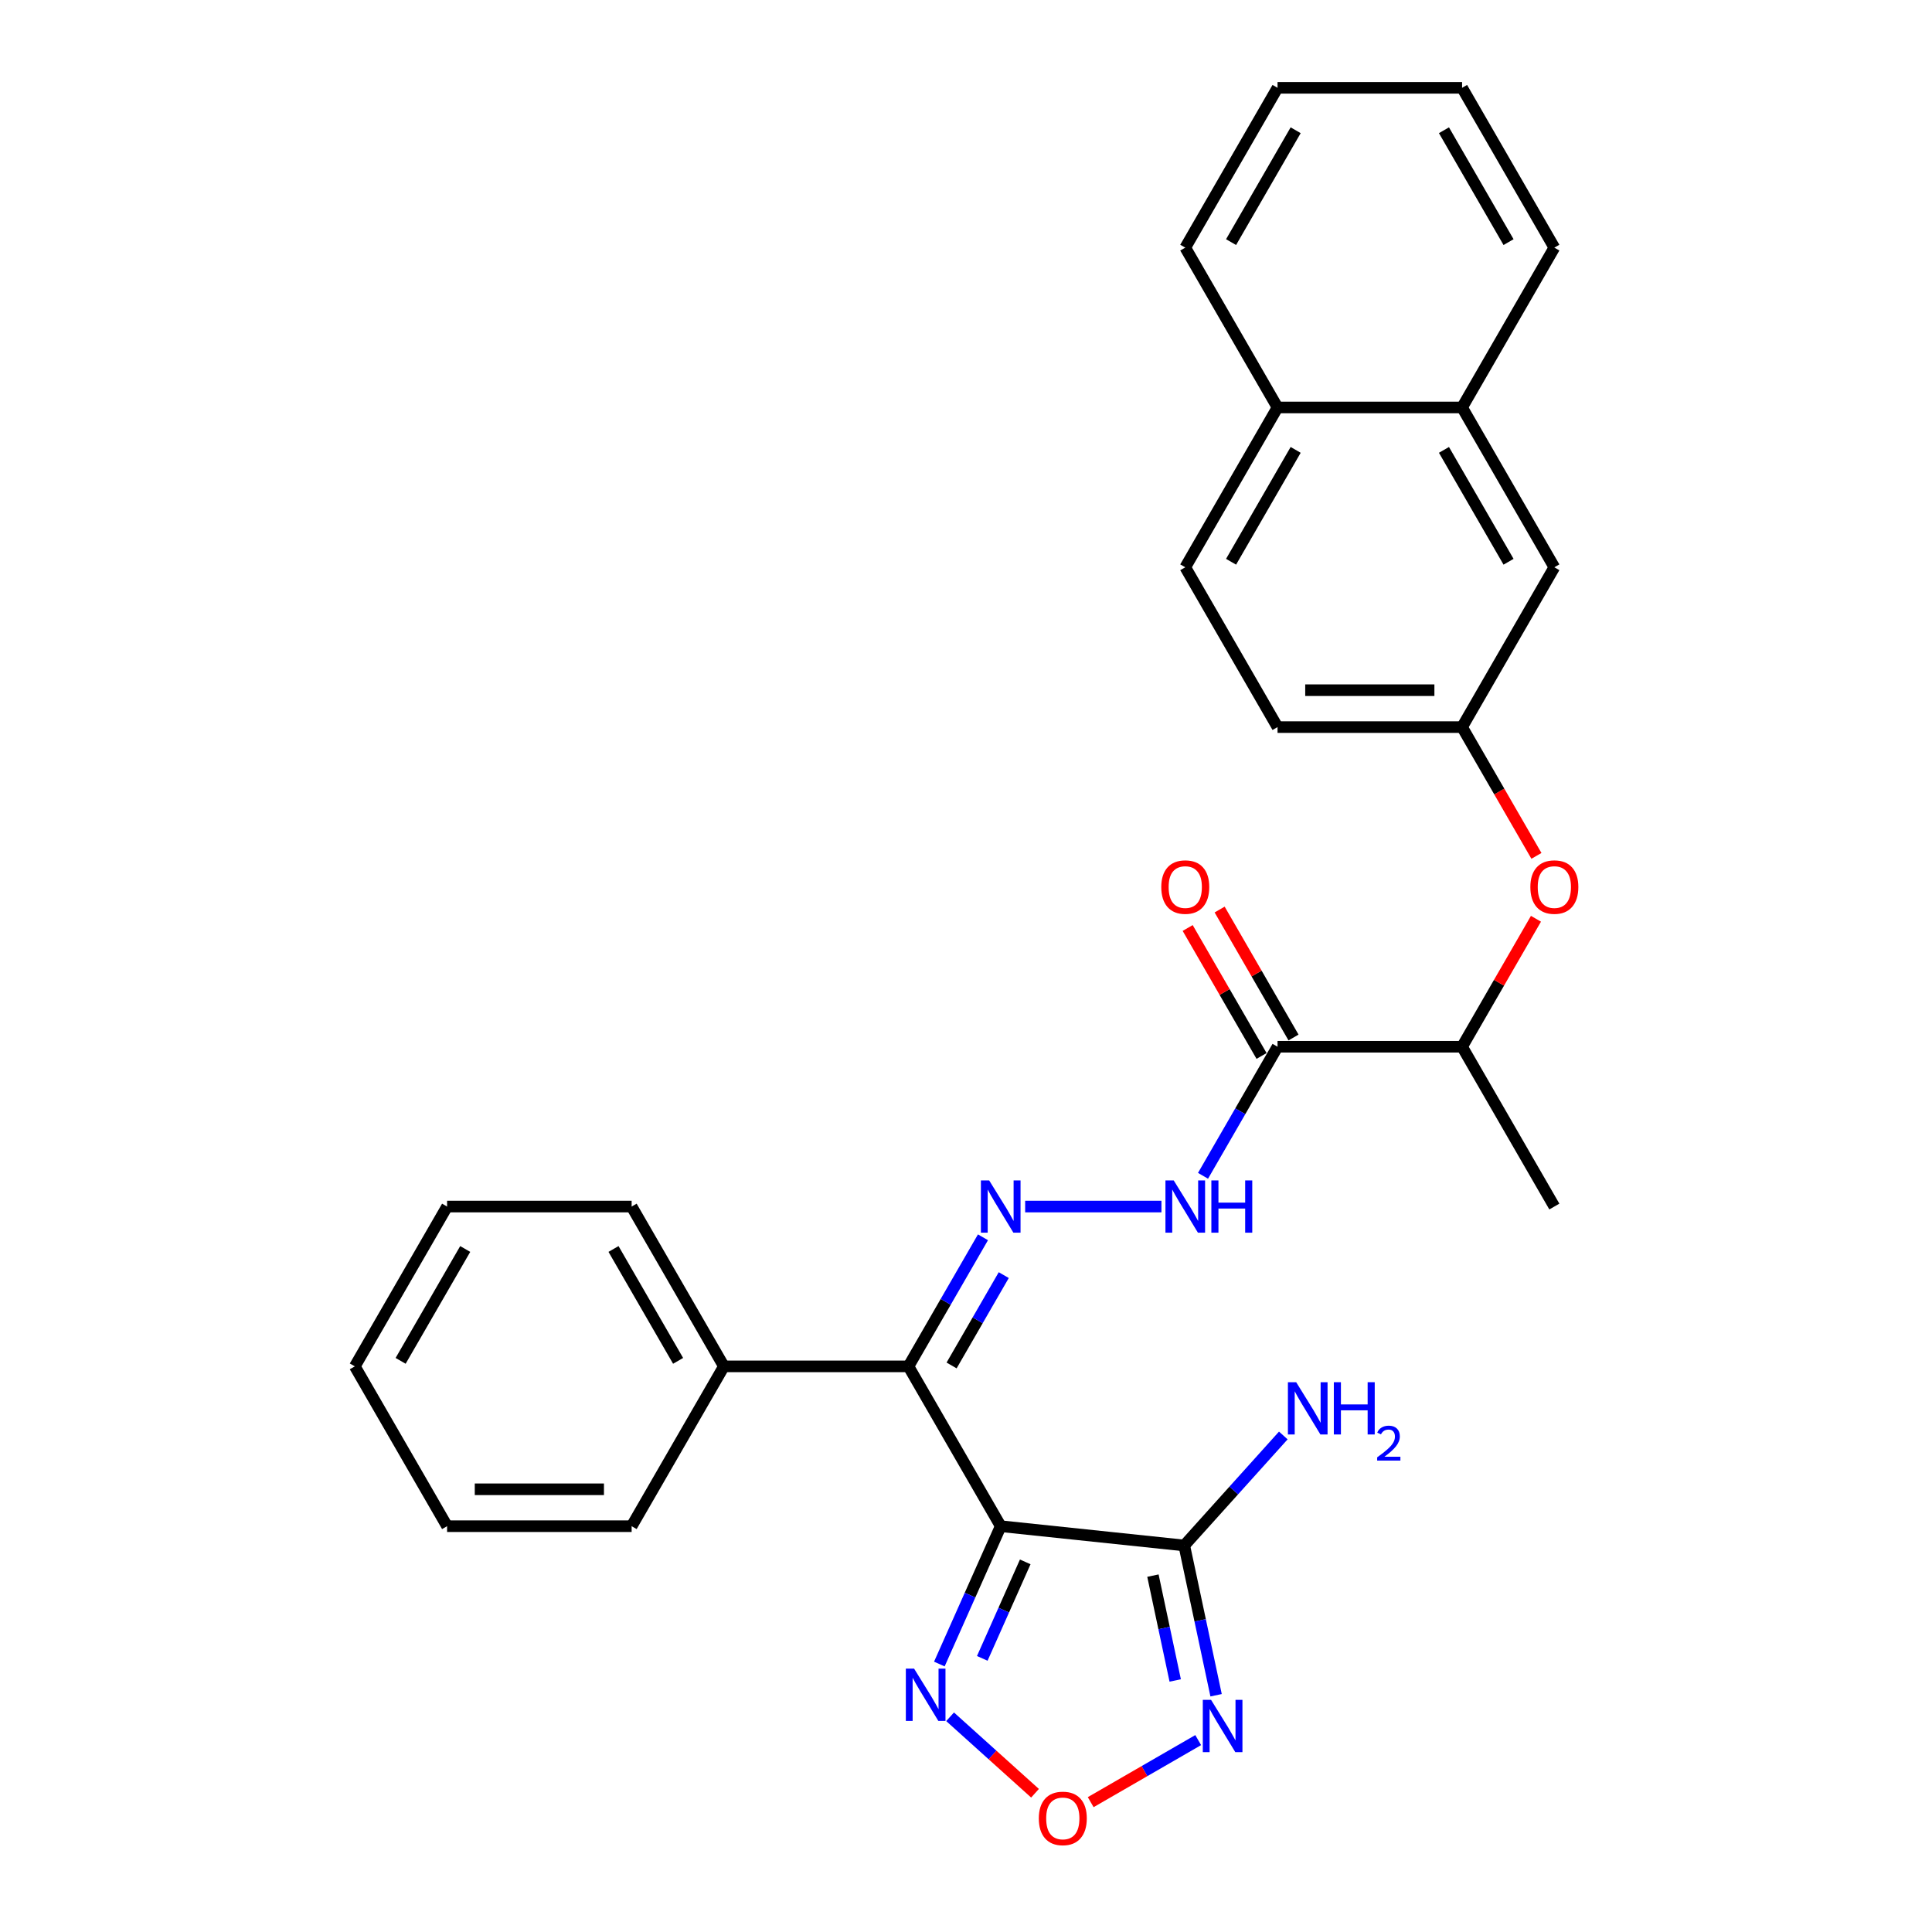 <?xml version='1.0' encoding='iso-8859-1'?>
<svg version='1.1' baseProfile='full'
              xmlns='http://www.w3.org/2000/svg'
                      xmlns:rdkit='http://www.rdkit.org/xml'
                      xmlns:xlink='http://www.w3.org/1999/xlink'
                  xml:space='preserve'
width='1000px' height='1000px' viewBox='0 0 1000 1000'>
<!-- END OF HEADER -->
<rect style='opacity:1.0;fill:#FFFFFF;stroke:none' width='1000' height='1000' x='0' y='0'> </rect>
<path class='bond-0' d='M 517.972,789.954 L 470.212,707.232' style='fill:none;fill-rule:evenodd;stroke:#000000;stroke-width:6px;stroke-linecap:butt;stroke-linejoin:miter;stroke-opacity:1' />
<path class='bond-1' d='M 517.972,789.954 L 612.968,799.938' style='fill:none;fill-rule:evenodd;stroke:#000000;stroke-width:6px;stroke-linecap:butt;stroke-linejoin:miter;stroke-opacity:1' />
<path class='bond-4' d='M 517.972,789.954 L 502.089,825.628' style='fill:none;fill-rule:evenodd;stroke:#000000;stroke-width:6px;stroke-linecap:butt;stroke-linejoin:miter;stroke-opacity:1' />
<path class='bond-4' d='M 502.089,825.628 L 486.206,861.302' style='fill:none;fill-rule:evenodd;stroke:#0000FF;stroke-width:6px;stroke-linecap:butt;stroke-linejoin:miter;stroke-opacity:1' />
<path class='bond-4' d='M 530.659,808.426 L 519.541,833.398' style='fill:none;fill-rule:evenodd;stroke:#000000;stroke-width:6px;stroke-linecap:butt;stroke-linejoin:miter;stroke-opacity:1' />
<path class='bond-4' d='M 519.541,833.398 L 508.423,858.37' style='fill:none;fill-rule:evenodd;stroke:#0000FF;stroke-width:6px;stroke-linecap:butt;stroke-linejoin:miter;stroke-opacity:1' />
<path class='bond-3' d='M 470.212,707.232 L 489.498,673.828' style='fill:none;fill-rule:evenodd;stroke:#000000;stroke-width:6px;stroke-linecap:butt;stroke-linejoin:miter;stroke-opacity:1' />
<path class='bond-3' d='M 489.498,673.828 L 508.784,640.423' style='fill:none;fill-rule:evenodd;stroke:#0000FF;stroke-width:6px;stroke-linecap:butt;stroke-linejoin:miter;stroke-opacity:1' />
<path class='bond-3' d='M 492.543,706.762 L 506.043,683.379' style='fill:none;fill-rule:evenodd;stroke:#000000;stroke-width:6px;stroke-linecap:butt;stroke-linejoin:miter;stroke-opacity:1' />
<path class='bond-3' d='M 506.043,683.379 L 519.543,659.996' style='fill:none;fill-rule:evenodd;stroke:#0000FF;stroke-width:6px;stroke-linecap:butt;stroke-linejoin:miter;stroke-opacity:1' />
<path class='bond-10' d='M 470.212,707.232 L 374.693,707.232' style='fill:none;fill-rule:evenodd;stroke:#000000;stroke-width:6px;stroke-linecap:butt;stroke-linejoin:miter;stroke-opacity:1' />
<path class='bond-2' d='M 612.968,799.938 L 621.207,838.698' style='fill:none;fill-rule:evenodd;stroke:#000000;stroke-width:6px;stroke-linecap:butt;stroke-linejoin:miter;stroke-opacity:1' />
<path class='bond-2' d='M 621.207,838.698 L 629.445,877.457' style='fill:none;fill-rule:evenodd;stroke:#0000FF;stroke-width:6px;stroke-linecap:butt;stroke-linejoin:miter;stroke-opacity:1' />
<path class='bond-2' d='M 596.753,815.538 L 602.52,842.67' style='fill:none;fill-rule:evenodd;stroke:#000000;stroke-width:6px;stroke-linecap:butt;stroke-linejoin:miter;stroke-opacity:1' />
<path class='bond-2' d='M 602.52,842.67 L 608.287,869.801' style='fill:none;fill-rule:evenodd;stroke:#0000FF;stroke-width:6px;stroke-linecap:butt;stroke-linejoin:miter;stroke-opacity:1' />
<path class='bond-15' d='M 612.968,799.938 L 638.602,771.469' style='fill:none;fill-rule:evenodd;stroke:#000000;stroke-width:6px;stroke-linecap:butt;stroke-linejoin:miter;stroke-opacity:1' />
<path class='bond-15' d='M 638.602,771.469 L 664.236,742.999' style='fill:none;fill-rule:evenodd;stroke:#0000FF;stroke-width:6px;stroke-linecap:butt;stroke-linejoin:miter;stroke-opacity:1' />
<path class='bond-29' d='M 620.181,900.672 L 592.363,916.733' style='fill:none;fill-rule:evenodd;stroke:#0000FF;stroke-width:6px;stroke-linecap:butt;stroke-linejoin:miter;stroke-opacity:1' />
<path class='bond-29' d='M 592.363,916.733 L 564.546,932.793' style='fill:none;fill-rule:evenodd;stroke:#FF0000;stroke-width:6px;stroke-linecap:butt;stroke-linejoin:miter;stroke-opacity:1' />
<path class='bond-7' d='M 530.619,624.51 L 601.161,624.51' style='fill:none;fill-rule:evenodd;stroke:#0000FF;stroke-width:6px;stroke-linecap:butt;stroke-linejoin:miter;stroke-opacity:1' />
<path class='bond-5' d='M 491.768,888.602 L 513.747,908.392' style='fill:none;fill-rule:evenodd;stroke:#0000FF;stroke-width:6px;stroke-linecap:butt;stroke-linejoin:miter;stroke-opacity:1' />
<path class='bond-5' d='M 513.747,908.392 L 535.725,928.182' style='fill:none;fill-rule:evenodd;stroke:#FF0000;stroke-width:6px;stroke-linecap:butt;stroke-linejoin:miter;stroke-opacity:1' />
<path class='bond-6' d='M 661.251,541.788 L 641.965,575.192' style='fill:none;fill-rule:evenodd;stroke:#000000;stroke-width:6px;stroke-linecap:butt;stroke-linejoin:miter;stroke-opacity:1' />
<path class='bond-6' d='M 641.965,575.192 L 622.679,608.596' style='fill:none;fill-rule:evenodd;stroke:#0000FF;stroke-width:6px;stroke-linecap:butt;stroke-linejoin:miter;stroke-opacity:1' />
<path class='bond-8' d='M 661.251,541.788 L 756.77,541.788' style='fill:none;fill-rule:evenodd;stroke:#000000;stroke-width:6px;stroke-linecap:butt;stroke-linejoin:miter;stroke-opacity:1' />
<path class='bond-12' d='M 669.523,537.012 L 650.403,503.894' style='fill:none;fill-rule:evenodd;stroke:#000000;stroke-width:6px;stroke-linecap:butt;stroke-linejoin:miter;stroke-opacity:1' />
<path class='bond-12' d='M 650.403,503.894 L 631.282,470.776' style='fill:none;fill-rule:evenodd;stroke:#FF0000;stroke-width:6px;stroke-linecap:butt;stroke-linejoin:miter;stroke-opacity:1' />
<path class='bond-12' d='M 652.979,546.563 L 633.858,513.446' style='fill:none;fill-rule:evenodd;stroke:#000000;stroke-width:6px;stroke-linecap:butt;stroke-linejoin:miter;stroke-opacity:1' />
<path class='bond-12' d='M 633.858,513.446 L 614.738,480.328' style='fill:none;fill-rule:evenodd;stroke:#FF0000;stroke-width:6px;stroke-linecap:butt;stroke-linejoin:miter;stroke-opacity:1' />
<path class='bond-9' d='M 756.77,541.788 L 775.891,508.67' style='fill:none;fill-rule:evenodd;stroke:#000000;stroke-width:6px;stroke-linecap:butt;stroke-linejoin:miter;stroke-opacity:1' />
<path class='bond-9' d='M 775.891,508.67 L 795.011,475.552' style='fill:none;fill-rule:evenodd;stroke:#FF0000;stroke-width:6px;stroke-linecap:butt;stroke-linejoin:miter;stroke-opacity:1' />
<path class='bond-20' d='M 756.77,541.788 L 804.53,624.51' style='fill:none;fill-rule:evenodd;stroke:#000000;stroke-width:6px;stroke-linecap:butt;stroke-linejoin:miter;stroke-opacity:1' />
<path class='bond-11' d='M 795.254,442.999 L 776.012,409.671' style='fill:none;fill-rule:evenodd;stroke:#FF0000;stroke-width:6px;stroke-linecap:butt;stroke-linejoin:miter;stroke-opacity:1' />
<path class='bond-11' d='M 776.012,409.671 L 756.77,376.343' style='fill:none;fill-rule:evenodd;stroke:#000000;stroke-width:6px;stroke-linecap:butt;stroke-linejoin:miter;stroke-opacity:1' />
<path class='bond-21' d='M 374.693,707.232 L 326.933,624.51' style='fill:none;fill-rule:evenodd;stroke:#000000;stroke-width:6px;stroke-linecap:butt;stroke-linejoin:miter;stroke-opacity:1' />
<path class='bond-21' d='M 350.985,704.375 L 317.553,646.47' style='fill:none;fill-rule:evenodd;stroke:#000000;stroke-width:6px;stroke-linecap:butt;stroke-linejoin:miter;stroke-opacity:1' />
<path class='bond-22' d='M 374.693,707.232 L 326.933,789.954' style='fill:none;fill-rule:evenodd;stroke:#000000;stroke-width:6px;stroke-linecap:butt;stroke-linejoin:miter;stroke-opacity:1' />
<path class='bond-14' d='M 756.77,376.343 L 804.53,293.621' style='fill:none;fill-rule:evenodd;stroke:#000000;stroke-width:6px;stroke-linecap:butt;stroke-linejoin:miter;stroke-opacity:1' />
<path class='bond-18' d='M 756.77,376.343 L 661.251,376.343' style='fill:none;fill-rule:evenodd;stroke:#000000;stroke-width:6px;stroke-linecap:butt;stroke-linejoin:miter;stroke-opacity:1' />
<path class='bond-18' d='M 742.442,357.239 L 675.579,357.239' style='fill:none;fill-rule:evenodd;stroke:#000000;stroke-width:6px;stroke-linecap:butt;stroke-linejoin:miter;stroke-opacity:1' />
<path class='bond-13' d='M 756.77,210.899 L 804.53,293.621' style='fill:none;fill-rule:evenodd;stroke:#000000;stroke-width:6px;stroke-linecap:butt;stroke-linejoin:miter;stroke-opacity:1' />
<path class='bond-13' d='M 747.39,232.859 L 780.822,290.765' style='fill:none;fill-rule:evenodd;stroke:#000000;stroke-width:6px;stroke-linecap:butt;stroke-linejoin:miter;stroke-opacity:1' />
<path class='bond-19' d='M 756.77,210.899 L 804.53,128.177' style='fill:none;fill-rule:evenodd;stroke:#000000;stroke-width:6px;stroke-linecap:butt;stroke-linejoin:miter;stroke-opacity:1' />
<path class='bond-31' d='M 756.77,210.899 L 661.251,210.899' style='fill:none;fill-rule:evenodd;stroke:#000000;stroke-width:6px;stroke-linecap:butt;stroke-linejoin:miter;stroke-opacity:1' />
<path class='bond-16' d='M 661.251,210.899 L 613.491,293.621' style='fill:none;fill-rule:evenodd;stroke:#000000;stroke-width:6px;stroke-linecap:butt;stroke-linejoin:miter;stroke-opacity:1' />
<path class='bond-16' d='M 670.631,232.859 L 637.2,290.765' style='fill:none;fill-rule:evenodd;stroke:#000000;stroke-width:6px;stroke-linecap:butt;stroke-linejoin:miter;stroke-opacity:1' />
<path class='bond-23' d='M 661.251,210.899 L 613.491,128.177' style='fill:none;fill-rule:evenodd;stroke:#000000;stroke-width:6px;stroke-linecap:butt;stroke-linejoin:miter;stroke-opacity:1' />
<path class='bond-17' d='M 613.491,293.621 L 661.251,376.343' style='fill:none;fill-rule:evenodd;stroke:#000000;stroke-width:6px;stroke-linecap:butt;stroke-linejoin:miter;stroke-opacity:1' />
<path class='bond-24' d='M 804.53,128.177 L 756.77,45.455' style='fill:none;fill-rule:evenodd;stroke:#000000;stroke-width:6px;stroke-linecap:butt;stroke-linejoin:miter;stroke-opacity:1' />
<path class='bond-24' d='M 780.822,125.32 L 747.39,67.415' style='fill:none;fill-rule:evenodd;stroke:#000000;stroke-width:6px;stroke-linecap:butt;stroke-linejoin:miter;stroke-opacity:1' />
<path class='bond-25' d='M 326.933,624.51 L 231.414,624.51' style='fill:none;fill-rule:evenodd;stroke:#000000;stroke-width:6px;stroke-linecap:butt;stroke-linejoin:miter;stroke-opacity:1' />
<path class='bond-26' d='M 326.933,789.954 L 231.414,789.954' style='fill:none;fill-rule:evenodd;stroke:#000000;stroke-width:6px;stroke-linecap:butt;stroke-linejoin:miter;stroke-opacity:1' />
<path class='bond-26' d='M 312.605,770.85 L 245.742,770.85' style='fill:none;fill-rule:evenodd;stroke:#000000;stroke-width:6px;stroke-linecap:butt;stroke-linejoin:miter;stroke-opacity:1' />
<path class='bond-27' d='M 613.491,128.177 L 661.251,45.455' style='fill:none;fill-rule:evenodd;stroke:#000000;stroke-width:6px;stroke-linecap:butt;stroke-linejoin:miter;stroke-opacity:1' />
<path class='bond-27' d='M 637.2,125.32 L 670.631,67.415' style='fill:none;fill-rule:evenodd;stroke:#000000;stroke-width:6px;stroke-linecap:butt;stroke-linejoin:miter;stroke-opacity:1' />
<path class='bond-32' d='M 756.77,45.455 L 661.251,45.455' style='fill:none;fill-rule:evenodd;stroke:#000000;stroke-width:6px;stroke-linecap:butt;stroke-linejoin:miter;stroke-opacity:1' />
<path class='bond-30' d='M 231.414,624.51 L 183.654,707.232' style='fill:none;fill-rule:evenodd;stroke:#000000;stroke-width:6px;stroke-linecap:butt;stroke-linejoin:miter;stroke-opacity:1' />
<path class='bond-30' d='M 240.795,646.47 L 207.363,704.375' style='fill:none;fill-rule:evenodd;stroke:#000000;stroke-width:6px;stroke-linecap:butt;stroke-linejoin:miter;stroke-opacity:1' />
<path class='bond-28' d='M 231.414,789.954 L 183.654,707.232' style='fill:none;fill-rule:evenodd;stroke:#000000;stroke-width:6px;stroke-linecap:butt;stroke-linejoin:miter;stroke-opacity:1' />
<path  class='atom-3' d='M 626.848 879.845
L 635.712 894.173
Q 636.591 895.587, 638.005 898.146
Q 639.418 900.706, 639.495 900.859
L 639.495 879.845
L 643.086 879.845
L 643.086 906.896
L 639.38 906.896
L 629.867 891.231
Q 628.759 889.397, 627.574 887.295
Q 626.428 885.194, 626.084 884.545
L 626.084 906.896
L 622.569 906.896
L 622.569 879.845
L 626.848 879.845
' fill='#0000FF'/>
<path  class='atom-4' d='M 511.992 610.984
L 520.857 625.312
Q 521.735 626.726, 523.149 629.286
Q 524.563 631.846, 524.639 631.998
L 524.639 610.984
L 528.231 610.984
L 528.231 638.035
L 524.525 638.035
L 515.011 622.37
Q 513.903 620.536, 512.718 618.435
Q 511.572 616.333, 511.228 615.684
L 511.228 638.035
L 507.713 638.035
L 507.713 610.984
L 511.992 610.984
' fill='#0000FF'/>
<path  class='atom-5' d='M 473.141 863.69
L 482.005 878.018
Q 482.884 879.431, 484.298 881.991
Q 485.712 884.551, 485.788 884.704
L 485.788 863.69
L 489.38 863.69
L 489.38 890.741
L 485.673 890.741
L 476.16 875.076
Q 475.052 873.242, 473.867 871.14
Q 472.721 869.039, 472.377 868.389
L 472.377 890.741
L 468.862 890.741
L 468.862 863.69
L 473.141 863.69
' fill='#0000FF'/>
<path  class='atom-6' d='M 537.688 941.207
Q 537.688 934.711, 540.897 931.082
Q 544.107 927.452, 550.105 927.452
Q 556.104 927.452, 559.314 931.082
Q 562.523 934.711, 562.523 941.207
Q 562.523 947.778, 559.275 951.523
Q 556.028 955.229, 550.105 955.229
Q 544.145 955.229, 540.897 951.523
Q 537.688 947.817, 537.688 941.207
M 550.105 952.172
Q 554.232 952.172, 556.448 949.421
Q 558.702 946.632, 558.702 941.207
Q 558.702 935.896, 556.448 933.221
Q 554.232 930.508, 550.105 930.508
Q 545.979 930.508, 543.725 933.183
Q 541.509 935.857, 541.509 941.207
Q 541.509 946.67, 543.725 949.421
Q 545.979 952.172, 550.105 952.172
' fill='#FF0000'/>
<path  class='atom-8' d='M 607.512 610.984
L 616.376 625.312
Q 617.255 626.726, 618.668 629.286
Q 620.082 631.846, 620.159 631.998
L 620.159 610.984
L 623.75 610.984
L 623.75 638.035
L 620.044 638.035
L 610.53 622.37
Q 609.422 620.536, 608.238 618.435
Q 607.092 616.333, 606.748 615.684
L 606.748 638.035
L 603.233 638.035
L 603.233 610.984
L 607.512 610.984
' fill='#0000FF'/>
<path  class='atom-8' d='M 626.998 610.984
L 630.666 610.984
L 630.666 622.485
L 644.497 622.485
L 644.497 610.984
L 648.165 610.984
L 648.165 638.035
L 644.497 638.035
L 644.497 625.541
L 630.666 625.541
L 630.666 638.035
L 626.998 638.035
L 626.998 610.984
' fill='#0000FF'/>
<path  class='atom-10' d='M 792.112 459.142
Q 792.112 452.646, 795.322 449.017
Q 798.531 445.387, 804.53 445.387
Q 810.529 445.387, 813.738 449.017
Q 816.947 452.646, 816.947 459.142
Q 816.947 465.714, 813.7 469.458
Q 810.452 473.164, 804.53 473.164
Q 798.57 473.164, 795.322 469.458
Q 792.112 465.752, 792.112 459.142
M 804.53 470.107
Q 808.656 470.107, 810.872 467.356
Q 813.127 464.567, 813.127 459.142
Q 813.127 453.831, 810.872 451.156
Q 808.656 448.444, 804.53 448.444
Q 800.404 448.444, 798.149 451.118
Q 795.933 453.793, 795.933 459.142
Q 795.933 464.605, 798.149 467.356
Q 800.404 470.107, 804.53 470.107
' fill='#FF0000'/>
<path  class='atom-13' d='M 601.074 459.142
Q 601.074 452.646, 604.283 449.017
Q 607.493 445.387, 613.491 445.387
Q 619.49 445.387, 622.699 449.017
Q 625.909 452.646, 625.909 459.142
Q 625.909 465.714, 622.661 469.458
Q 619.414 473.164, 613.491 473.164
Q 607.531 473.164, 604.283 469.458
Q 601.074 465.752, 601.074 459.142
M 613.491 470.107
Q 617.618 470.107, 619.834 467.356
Q 622.088 464.567, 622.088 459.142
Q 622.088 453.831, 619.834 451.156
Q 617.618 448.444, 613.491 448.444
Q 609.365 448.444, 607.111 451.118
Q 604.895 453.793, 604.895 459.142
Q 604.895 464.605, 607.111 467.356
Q 609.365 470.107, 613.491 470.107
' fill='#FF0000'/>
<path  class='atom-16' d='M 670.903 715.428
L 679.768 729.756
Q 680.646 731.17, 682.06 733.73
Q 683.474 736.29, 683.55 736.443
L 683.55 715.428
L 687.142 715.428
L 687.142 742.479
L 683.436 742.479
L 673.922 726.814
Q 672.814 724.98, 671.629 722.879
Q 670.483 720.777, 670.139 720.128
L 670.139 742.479
L 666.624 742.479
L 666.624 715.428
L 670.903 715.428
' fill='#0000FF'/>
<path  class='atom-16' d='M 690.389 715.428
L 694.057 715.428
L 694.057 726.929
L 707.889 726.929
L 707.889 715.428
L 711.556 715.428
L 711.556 742.479
L 707.889 742.479
L 707.889 729.985
L 694.057 729.985
L 694.057 742.479
L 690.389 742.479
L 690.389 715.428
' fill='#0000FF'/>
<path  class='atom-16' d='M 712.868 741.53
Q 713.523 739.841, 715.087 738.908
Q 716.65 737.949, 718.819 737.949
Q 721.517 737.949, 723.03 739.412
Q 724.543 740.875, 724.543 743.472
Q 724.543 746.12, 722.576 748.591
Q 720.635 751.062, 716.6 753.988
L 724.846 753.988
L 724.846 756.005
L 712.817 756.005
L 712.817 754.315
Q 716.146 751.945, 718.113 750.18
Q 720.105 748.415, 721.063 746.826
Q 722.022 745.237, 722.022 743.598
Q 722.022 741.883, 721.164 740.925
Q 720.307 739.967, 718.819 739.967
Q 717.382 739.967, 716.423 740.547
Q 715.465 741.127, 714.784 742.413
L 712.868 741.53
' fill='#0000FF'/>
</svg>
